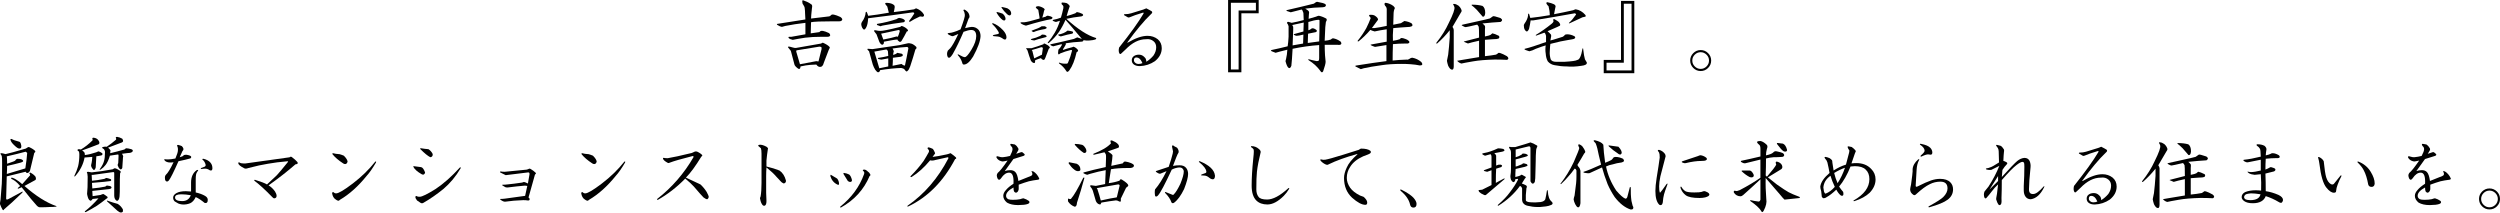 <?xml version="1.0" encoding="UTF-8"?>
<svg id="uuid-3dfe3641-3568-49a2-bea6-5ece8e4fc059" data-name="レイヤー 2" xmlns="http://www.w3.org/2000/svg" width="948.4" height="80.62" viewBox="0 0 948.4 80.62">
  <g id="uuid-2171bfdf-5155-4b31-8d1a-ffd583f7be39" data-name="レイヤー 1">
    <g>
      <path d="M307.8,1.64c.31.23.39.7.23,1.41-.23,2.03-.35,3.36-.35,3.98l6.91-.82c.23-.08.47-.23.7-.47.31-.47,1.48-.23,3.52.7.55.39.78.74.7,1.05-.16.39-.51.59-1.05.59h-2.11c-4.77,0-7.66.12-8.67.35l-.12,4.22c1.01-.16,2.11-.31,3.28-.47l.23-.23c.47-.47,1.6-.27,3.4.59.31.23.47.55.47.94-.16.31-.47.47-.94.47h-2.11c-2.5,0-4.65.12-6.45.35-2.03.31-3.59.59-4.69.82-.78-.16-1.29-.39-1.52-.7-.23-.31-.16-.47.23-.47h.82l5.27-.94v-4.34c-2.74.31-5.27.7-7.62,1.17l-1.29.35c-.55-.08-1.17-.35-1.88-.82-.08-.23.04-.35.35-.35,3.83-.62,7.3-1.17,10.43-1.64l-.12-2.34c0-.62-.04-1.21-.12-1.76,0-.47-.2-.98-.59-1.52-.23-.23-.35-.62-.35-1.17-.08-.55.23-.62.94-.23.94.31,1.76.74,2.46,1.29ZM314.72,17.81c.16.16.04.55-.35,1.17l-1.88,4.92c-.16.7-.47,1.17-.94,1.41-.7.23-1.33-.04-1.88-.82-.63,0-1.41.04-2.34.12-1.02.08-2.23.27-3.63.59,0,.08-.04.27-.12.59-.08.23-.2.35-.35.35-.23,0-.39-.04-.47-.12-.86-.63-1.33-1.17-1.41-1.64-.39-1.48-.82-3.12-1.29-4.92-.08-.23-.23-.47-.47-.7-.16-.16-.31-.35-.47-.59-.39-.39-.23-.55.47-.47.39.08.82.2,1.29.35.55.16.94.2,1.17.12l9.38-1.64.7-.35c1.25.55,2.11,1.09,2.58,1.64ZM302.18,19.1c-.08.08-.12.23-.12.47l1.41,4.8,6.21-1.17.82.12,1.17-4.69v-.59c-.08-.23-.35-.35-.82-.35l-8.67,1.41Z"/>
      <path d="M338.95,1.76c.31.16.47.47.47.94-.08.7-.2,1.33-.35,1.88,2.73-.31,5.31-.66,7.73-1.05.31-.23.59-.35.82-.35,1.25.47,2.19,1.21,2.81,2.23.23.47.12.78-.35.94l-1.05-.12c-1.72.78-2.97,1.45-3.75,1.99-.31.16-.43.04-.35-.35.62-.78,1.25-1.68,1.88-2.7.08-.31-.12-.47-.59-.47-4.84.7-10.47,1.45-16.88,2.23-.08,1.64-.35,2.85-.82,3.63-.47.86-.94.86-1.41,0-.47-.94-.51-1.68-.12-2.23.86-1.17,1.33-2.38,1.41-3.63.16-.31.31-.31.47,0,.16.31.31.74.47,1.29,2.11-.23,4.73-.62,7.85-1.17-.23-1.01-.43-1.8-.59-2.34-.23-.23-.43-.47-.59-.7-.39-.55-.2-.78.59-.7,1.09.08,1.88.31,2.34.7ZM345.63,16.52c.62.16,1.29.59,1.99,1.29.16.39.04.7-.35.94-.55,1.95-1.21,4.1-1.99,6.45-.31.86-.63,1.41-.94,1.64-.31.47-.7.31-1.17-.47-.31-.31-.74-.51-1.29-.59-2.34.08-5,.35-7.97.82-.16.55-.43.82-.82.82-.23,0-.59-.31-1.05-.94-.39-.63-.7-1.29-.94-1.99l-1.41-5.04c-.78-.7-.86-1.01-.23-.94.47,0,.98.04,1.52.12,5.23-.78,8.67-1.29,10.31-1.52,1.56-.31,2.62-.55,3.16-.7.16-.08.55-.04,1.17.12ZM344.34,11.25c.23.39.12.63-.35.7-.63,1.25-1.25,2.38-1.88,3.4-.23.47-.55.63-.94.47-.47-.31-.7-.59-.7-.82-.7,0-2.42.27-5.16.82.08.7-.16,1.09-.7,1.17-.47-.23-.82-.62-1.05-1.17-.39-1.09-.74-2.03-1.05-2.81-.31-.39-.59-.74-.82-1.05-.23-.39-.08-.55.47-.47.7.16,1.25.23,1.64.23.78.08,3.36-.43,7.73-1.52.23-.23.43-.35.59-.35.94.31,1.68.78,2.23,1.41ZM331.69,19.57l1.88,6.33,3.4-.7v-3.05l-2.58.47c-.23,0-.63-.08-1.17-.23-.31-.31-.23-.47.23-.47,1.09-.16,2.27-.39,3.52-.7l-.12-1.76c-.16-.39-.35-.62-.59-.7l-4.57.82ZM341.18,6.8c1.01.16,1.68.43,1.99.82.23.31.12.59-.35.82-2.97.39-5.47.78-7.5,1.17-.55.08-.98.2-1.29.35-.47-.16-.9-.31-1.29-.47-.16-.31-.08-.47.23-.47,2.42-.39,4.8-.98,7.15-1.76.39-.31.74-.47,1.05-.47ZM334.27,12.77l.82,2.23c1.72-.31,3.4-.7,5.04-1.17l.47.12c.23-.47.47-1.13.7-1.99.08-.31-.04-.51-.35-.59l-6.68,1.41ZM338.6,18.4c.23.39.39.74.47,1.05-.16.47-.23.94-.23,1.41.78-.23,1.29-.51,1.52-.82.47.08,1.05.2,1.76.35.47.31.51.63.12.94-.16.08-.39.16-.7.23-.7.08-1.64.2-2.81.35,0,1.02-.04,2.03-.12,3.05,1.17-.23,2.3-.47,3.4-.7.55.47.98.66,1.29.59.39-1.72.82-3.87,1.29-6.45,0-.31-.16-.51-.47-.59-1.64.08-3.48.27-5.51.59Z"/>
      <path d="M367.76,6.56l-.35.59-1.29,3.52c1.33-.31,2.19-.47,2.58-.47,1.01,0,1.88.39,2.58,1.17.47.63.7,1.41.7,2.34-.08,1.88-1.02,4.45-2.81,7.73-1.25,2.03-2.42,3.05-3.52,3.05-.31,0-.51-.19-.59-.59-.31-1.09-.86-2.07-1.64-2.93-.23-.39-.12-.47.35-.23,1.09.63,1.83.94,2.23.94.55,0,1.41-.98,2.58-2.93,1.17-1.95,1.76-3.63,1.76-5.04,0-1.56-.63-2.34-1.88-2.34-.7,0-1.68.23-2.93.7-1.41,3.28-2.77,6.09-4.1,8.44-.39.63-.74,1.05-1.05,1.29-.31.16-.59.12-.82-.12-.39-.78-.39-1.6,0-2.46.31-.31.62-.62.94-.94.7-.78,1.72-2.58,3.05-5.39-.78.31-1.45.59-1.99.82-.31.08-.82-.08-1.52-.47-.63-.39-.7-.62-.23-.7.86-.08,1.48-.19,1.88-.35.86-.23,1.76-.59,2.7-1.05,1.17-3.12,1.72-4.96,1.64-5.51-.08-.7-.23-1.21-.47-1.52-.16-.31-.04-.47.35-.47,1.33.7,1.95,1.68,1.88,2.93ZM380.53,11.48c.86.94,1.29,1.84,1.29,2.7-.08.78-.43,1.02-1.05.7-.55-.39-1.02-.66-1.41-.82-.31-.16-1.13-.27-2.46-.35-.39-.16-.35-.31.12-.47l1.64-.35c.31-.16.35-.43.12-.82-.63-1.09-1.37-2.03-2.23-2.81-.23-.31-.2-.47.12-.47,1.33.47,2.62,1.37,3.87,2.7ZM380.3,5.16c.23.16.47.39.7.7.31.47.47.9.47,1.29-.08.63-.43.78-1.05.47-.78-.55-1.52-1.41-2.23-2.58-.23-.31-.2-.47.12-.47.7.16,1.37.35,1.99.59ZM382.17,3.16c.39.23.7.47.94.7.39.47.55.98.47,1.52-.31.63-.82.63-1.52,0-.78-.7-1.48-1.52-2.11-2.46-.08-.23.04-.31.35-.23.78.16,1.41.31,1.88.47Z"/>
      <path d="M395.98,3.16c.39.31.43.59.12.82-.16.86-.39,1.76-.7,2.7.55-.16.98-.27,1.29-.35.16-.16.35-.27.59-.35h.35c.78.16,1.25.31,1.41.47.39.23.31.51-.23.82-2.27.39-5.47,1.21-9.61,2.46-.63-.16-1.13-.35-1.52-.59-.7-.39-.74-.62-.12-.7h1.05c.94-.08,2.85-.55,5.74-1.41v-.47c-.16-.86-.31-1.8-.47-2.81-.23-.23-.47-.43-.7-.59-.47-.47-.23-.74.7-.82.7.08,1.41.35,2.11.82ZM398.09,17.7c.31.23.23.51-.23.82-.47,1.17-.9,2.3-1.29,3.4-.16.47-.35.74-.59.82-.55-.08-.9-.31-1.05-.7-.78.23-1.52.51-2.23.82,0,.47-.04.78-.12.94-.16.16-.39.16-.7,0-.31-.16-.59-.43-.82-.82-.47-1.25-.86-2.42-1.17-3.52-.08-.31-.2-.55-.35-.7-.39-.39-.35-.55.12-.47h1.64c1.64-.47,3.16-.98,4.57-1.52,0-.23.16-.31.47-.23.86.39,1.44.78,1.76,1.17ZM395.98,14.3c-1.56.39-2.77.74-3.63,1.05-1.25-.16-1.6-.35-1.05-.59,1.09-.23,2.23-.62,3.4-1.17.23-.23.43-.39.59-.47.47,0,.86.04,1.17.12.94.47.78.82-.47,1.05ZM396.33,9.96c.94.39.98.74.12,1.05-1.88.31-3.32.7-4.34,1.17-.86-.31-.98-.55-.35-.7,1.64-.55,2.77-1.05,3.4-1.52h1.17ZM391.64,19.34c.23,1.02.47,1.95.7,2.81,1.01-.47,1.99-.94,2.93-1.41.16-1.01.27-1.83.35-2.46-.08-.31-.31-.43-.7-.35-1.17.39-2.34.74-3.52,1.05l.23.35ZM405.82,2.34c-.47,1.33-.86,2.58-1.17,3.75,1.17-.31,2.27-.66,3.28-1.05.23-.16.43-.31.59-.47.62.08,1.33.31,2.11.7.47.39.35.7-.35.94-2.11.23-4.02.55-5.74.94,4.3,3.91,8.05,6.33,11.25,7.27.16.23.04.43-.35.59-.47.16-1.17.27-2.11.35-.78.08-1.56.04-2.34-.12.08.39-.27.59-1.05.59-1.8.08-3.67.27-5.62.59v.47c-.23.47-.59,1.05-1.05,1.76-.08.23,0,.31.23.23.86-.31,1.76-.59,2.7-.82.39-.08.74-.19,1.05-.35.62.23,1.13.59,1.52,1.05.39.39.27.74-.35,1.05-.7,3.05-1.6,5.31-2.7,6.8-.55.78-.98.86-1.29.23-.63-1.02-1.48-1.92-2.58-2.7-.23-.31-.2-.43.12-.35.78.31,1.64.43,2.58.35.31.08.55-.12.7-.59.55-1.25,1.01-2.66,1.41-4.22.08-.31-.08-.43-.47-.35-1.33.31-2.66.74-3.98,1.29-.55.55-.82.47-.82-.23,0-.31.04-.7.12-1.17.55-.55.98-1.13,1.29-1.76.08-.23.04-.35-.12-.35-1.48.39-2.54.66-3.16.82-1.09-.39-1.37-.66-.82-.82,1.25-.23,4.14-.9,8.67-1.99.55-.23.98-.43,1.29-.59.55.16,1.13.35,1.76.59-.31-.39-.74-.9-1.29-1.52-1.48-1.8-3.13-3.71-4.92-5.74-.7,1.64-1.52,3.16-2.46,4.57-1.09,1.56-2.38,2.97-3.87,4.22-.39.16-.51.08-.35-.23.94-1.09,1.8-2.3,2.58-3.63.86-1.48,1.52-3.01,1.99-4.57-.63.16-1.13.31-1.52.47-1.17-.31-1.52-.59-1.05-.82.94-.16,1.91-.43,2.93-.82.31-.94.62-2.15.94-3.63v-.7c-.16-.31-.35-.55-.59-.7-.23-.55-.12-.78.35-.7.55,0,1.05.08,1.52.23.55.31.94.7,1.17,1.17ZM406.88,11.95c.31.31.27.59-.12.82-1.02.16-2.46.51-4.34,1.05-.78-.23-1.09-.47-.94-.7,1.41-.23,2.58-.74,3.52-1.52.7.08,1.33.2,1.88.35Z"/>
      <path d="M434.86,3.16c1.09.55,1.8.94,2.11,1.17.23.31.16.63-.23.94-1.41,1.33-2.85,2.89-4.34,4.69-1.33,1.56-2.93,3.63-4.8,6.21h.23c2.89-1.72,5.39-2.58,7.5-2.58,1.48,0,2.77.43,3.87,1.29,1.01.86,1.52,1.99,1.52,3.4,0,1.88-.86,3.52-2.58,4.92-1.72,1.17-3.63,1.8-5.74,1.88-.94,0-1.68-.2-2.23-.59-.55-.39-.82-.94-.82-1.64,0-.47.16-.9.47-1.29.55-.55,1.29-.82,2.23-.82.78,0,1.44.27,1.99.82.39.31.62.66.7,1.05.08.16.12.43.12.82,1.01-.62,1.91-1.41,2.7-2.34.7-1.01,1.05-2.07,1.05-3.16,0-.94-.31-1.68-.94-2.23-.78-.7-1.76-.98-2.93-.82-2.66,0-5.23,1.29-7.73,3.87-.7.7-1.29,1.25-1.76,1.64-.23.16-.43.12-.59-.12-.31-.55-.35-1.29-.12-2.23,4.3-5.39,7.38-9.69,9.26-12.89.08-.31,0-.43-.23-.35l-2.93.94-1.52.59c-.63.31-1.05.39-1.29.23l-1.41-.82c-.08-.16-.04-.27.12-.35,1.01,0,1.88-.12,2.58-.35.78-.23,2.3-.7,4.57-1.41.55-.23.94-.39,1.17-.47ZM430.17,22.85c0,.39.16.7.47.94.31.31.74.47,1.29.47.62,0,1.13-.12,1.52-.35-.16-.08-.23-.19-.23-.35-.55-1.17-1.25-1.76-2.11-1.76-.63,0-.94.35-.94,1.05Z"/>
      <path d="M470.93,27.42h-5.04V0h11.6v5.04h-6.56v22.38ZM476.44,3.98V1.05h-9.49v25.31h2.93V3.98h6.56Z"/>
      <path d="M499.73.7c1.72.31,2.7.59,2.93.82.47.23.47.59,0,1.05-.39.16-.98.23-1.76.23-1.33,0-3.24.16-5.74.47.31.23.66.47,1.05.7.39.31.51.74.35,1.29l-.12,1.88c1.01-.31,1.95-.59,2.81-.82.31-.16.66-.27,1.05-.35.86.16,1.79.51,2.81,1.05.31.31.27.74-.12,1.29-.08.63-.16,1.29-.23,1.99l-.23,5.16c.94-.08,1.72-.23,2.34-.47.31-.31.59-.47.82-.47,1.01.16,1.99.59,2.93,1.29.39.63.31,1.02-.23,1.17-.23.08-.59.08-1.05,0h-4.8c0,1.33.04,2.66.12,3.98.08,1.09.15,1.92.23,2.46,0,.63-.31,1.83-.94,3.63-.31.55-.67.51-1.05-.12-1.1-1.56-2.58-2.93-4.45-4.1-.23-.31-.2-.43.12-.35.47.16,1.44.39,2.93.7.39,0,.66-.08.82-.23.08-.31.12-.62.12-.94v-4.92c-3.28.23-6.64.7-10.08,1.41-.16,2.97-.31,5.12-.47,6.45-.31.86-.7,1.09-1.17.7-.39-.39-.74-1.21-1.05-2.46.08-.31.16-.62.23-.94.23-.94.39-2.07.47-3.4-2.27.55-3.75.94-4.45,1.17l-1.52-.59c-.31-.31-.31-.47,0-.47,2.26-.47,4.3-.94,6.09-1.41.16-.94.27-2.15.35-3.63v-3.98c-.16-.55-.35-.94-.59-1.17,0-.39.19-.55.59-.47.47.16.86.27,1.17.35,1.33-.23,2.85-.59,4.57-1.05l-.12-2.7c-.23-.78-.47-1.21-.7-1.29-1.8.47-3.16.82-4.1,1.05l-1.41-.47c-.31-.16-.35-.27-.12-.35,3.44-.78,6.87-1.6,10.31-2.46.54-.47.97-.7,1.29-.7ZM494.58,8.55c-1.49.31-2.93.63-4.34.94.08.16.19.39.35.7v1.05l-.23,5.98,3.98-.7.12-3.4c-1.25.31-2.11.47-2.58.47-.23,0-.55-.12-.94-.35-.23-.23-.2-.35.12-.35.7-.16,1.83-.47,3.4-.94l.12-3.4ZM496.34,8.32v3.16c.39-.08.82-.31,1.29-.7.47-.16,1.05.04,1.76.59.31.31.23.59-.23.82-1.1.23-2.07.43-2.93.59l-.12,3.52,4.34-.59c.08-2.11.12-4.69.12-7.73.08-.31-.08-.47-.47-.47-1.02.08-2.27.35-3.75.82Z"/>
      <path d="M527.02,1.41c.47.16.97.43,1.52.82.39.31.59.63.59.94-.31.55-.47,1.33-.47,2.34-.08,1.48-.12,2.77-.12,3.87,1.25-.23,2.23-.43,2.93-.59.62-.39,1.05-.66,1.29-.82,1.17.16,2.11.47,2.81.94.54.7.27,1.13-.82,1.29-2.58.16-4.65.31-6.21.47-.16,1.95-.2,3.56-.12,4.8,1.09-.16,1.95-.35,2.58-.59.23-.31.47-.47.7-.47.31,0,.78.12,1.41.35.54.16,1.01.43,1.41.82.31.47.15.78-.47.94h-1.17c-1.49,0-2.97.08-4.45.23-.08,2.11-.12,4.18-.12,6.21,1.41-.16,3.16-.27,5.27-.35.23.08.51.04.82-.12.54-.39,1.01-.59,1.41-.59,1.25.23,2.38.78,3.4,1.64.62.86.43,1.29-.59,1.29-1.1-.23-2.27-.39-3.52-.47-1.02-.08-2.11-.12-3.28-.12-3.05,0-5.55.16-7.5.47-2.89.39-5.2.78-6.91,1.17-.55.16-.94.27-1.17.35-.7-.31-1.33-.63-1.88-.94-.39-.23-.28-.39.35-.47,4.37-.7,8.12-1.25,11.25-1.64v-6.09c-1.49.23-2.93.47-4.34.7-1.64-.55-2.07-.86-1.29-.94,1.88-.31,3.79-.66,5.74-1.05v-4.69c-1.64.23-3.16.51-4.57.82-.63-.16-1.17-.35-1.64-.59-1.41,1.64-2.89,3.09-4.45,4.34-.31.08-.43,0-.35-.23,1.17-1.41,2.26-3.01,3.28-4.8.7-1.41,1.25-2.66,1.64-3.75-.08-.31-.23-.55-.47-.7-.31-.47-.08-.66.7-.59.47,0,.86.08,1.17.23.94.55,1.41,1.09,1.41,1.64-.78,1.09-1.56,2.15-2.34,3.16h1.05c1.25-.16,2.77-.43,4.57-.82V3.98c.08-.78-.12-1.37-.59-1.76-.39-.62-.35-1.01.12-1.17.54.08,1.01.2,1.41.35Z"/>
      <path d="M553.36,2.23c.47.39.82.9,1.05,1.52.15.31.08.66-.23,1.05-1.02,1.8-2.07,3.59-3.16,5.39.31.47.47.86.47,1.17v13.83c0,1.01-.31,1.41-.94,1.17-.39-.16-.78-.63-1.17-1.41-.23-.7-.39-1.33-.47-1.88.23-1.01.39-1.8.47-2.34.23-1.88.43-4.06.59-6.56v-2.7c-1.49,1.88-3.09,3.56-4.8,5.04-.31.08-.39-.04-.23-.35,1.95-2.42,3.52-4.92,4.69-7.5,1.64-3.28,2.34-5.27,2.11-5.98-.08-.23-.16-.43-.23-.59-.16-.16-.23-.31-.23-.47s.15-.19.47-.12c.39,0,.94.23,1.64.7ZM569.3,6.91c.7.47.7.94,0,1.41-.86.08-1.96.16-3.28.23-1.17.08-2.38.2-3.63.35.39.31.7.63.94.94.08.23.08.7,0,1.41v2.58c1.17-.23,1.88-.43,2.11-.59.31-.23.54-.43.7-.59.54.08,1.37.39,2.46.94.31.39.27.74-.12,1.05-.39.16-1.05.23-1.99.23-1.33.08-2.38.16-3.16.23v6.21c1.56-.16,2.97-.35,4.22-.59.31-.23.54-.39.7-.47.15-.47,1.29-.12,3.4,1.05.7.55.74,1.02.12,1.41-1.56-.08-3.13-.12-4.69-.12-3.36.08-6.13.31-8.32.7-2.27.39-3.71.66-4.34.82-.63-.16-1.17-.51-1.64-1.05l1.99-.35c2.19-.39,4.29-.74,6.33-1.05v-6.21c-2.11.47-3.52.82-4.22,1.05l-1.41-.59c-.23-.08-.2-.16.12-.23,1.79-.47,3.63-.94,5.51-1.41,0-2.5-.04-3.87-.12-4.1-.16-.31-.35-.59-.59-.82-2.66.63-4.1.94-4.34.94-.31,0-.78-.19-1.41-.59-.23-.16-.16-.27.23-.35,2.89-.62,5.7-1.25,8.44-1.88.62-.16,1.25-.31,1.88-.47.54-.39.94-.66,1.17-.82.15-.16,1.13.08,2.93.7ZM562.38,2.23c.7.47,1.05,1.37,1.05,2.7-.08,1.02-.39,1.48-.94,1.41-.78-.94-1.52-1.8-2.23-2.58-.86-.86-1.52-1.44-1.99-1.76,0-.16.04-.23.12-.23,1.56,0,2.89.16,3.98.47Z"/>
      <path d="M589.31,1.52c.54.23.82.55.82.94-.08.39-.16.74-.23,1.05-.16.7-.28,1.33-.35,1.88,2.5-.47,4.92-.98,7.27-1.52.31-.16.62-.27.94-.35,1.41.23,2.62.94,3.63,2.11.23.31.23.55,0,.7-.31.08-.67.16-1.05.23-1.49.7-3.09,1.45-4.8,2.23-.39.16-.47.08-.23-.23.62-.47,1.48-1.48,2.58-3.05,0-.23-.16-.39-.47-.47-5.16.94-10.43,1.84-15.82,2.7h-.94c-.16,1.09-.35,2.15-.59,3.16-.08.31-.28.63-.59.94-.31.23-.67.04-1.05-.59-.23-.39-.35-.94-.35-1.64,0-.23.27-.74.82-1.52.54-.94.82-1.88.82-2.81.08-.16.19-.16.35,0,.15.47.31.98.47,1.52,2.19-.23,4.65-.59,7.38-1.05,0-1.09-.16-2.23-.47-3.4-.23-.16-.47-.43-.7-.82-.23-.39-.16-.62.23-.7,1.09.23,1.88.47,2.34.7ZM591.31,8.32c.54.63.7,1.09.47,1.41-.31.16-.63.31-.94.47-1.25.55-2.5,1.09-3.75,1.64.47.39.9.82,1.29,1.29.15.23.08.98-.23,2.23,1.17-.31,2.73-.78,4.69-1.41.39-.23.62-.43.7-.59.15-.23.47-.35.94-.35,1.01,0,1.99.27,2.93.82.31.39.19.7-.35.94-1.56.31-3.24.63-5.04.94-1.41.31-2.7.63-3.87.94-.08.39-.16,1.37-.23,2.93-.08.86.04,1.84.35,2.93.31.63,1.01.94,2.11.94h3.05c2.81-.16,4.45-.39,4.92-.7.86-.08,1.52-1.52,1.99-4.34.08-.08.15-.08.23,0,.23,2.03.47,3.4.7,4.1.31.55.54.94.7,1.17.15.7-.55,1.13-2.11,1.29-1.96.31-3.79.39-5.51.23-1.49,0-3.01-.16-4.57-.47-1.02-.16-1.88-.62-2.58-1.41-.47-.78-.74-1.8-.82-3.05-.16-.94-.16-1.95,0-3.05-.86.23-2.11.66-3.75,1.29-.39.16-.82.35-1.29.59-.31.08-.7.2-1.17.35-.39-.16-.74-.27-1.05-.35-.7-.23-.94-.43-.7-.59,1.72-.39,4.41-1.25,8.09-2.58v-2.34c-.23-.86-.47-1.25-.7-1.17-.94.31-1.92.66-2.93,1.05-.23.08-.31,0-.23-.23,1.95-1.17,3.94-2.58,5.98-4.22.31-.23.54-.51.7-.82,0-.23-.04-.47-.12-.7.08-.23.23-.31.47-.23.86.47,1.41.82,1.64,1.05Z"/>
      <path d="M614.95,22.73V.35h5.04v27.42h-11.6v-5.04h6.56ZM609.45,26.72h9.49V1.41h-2.93v22.38h-6.56v2.93Z"/>
      <path d="M649.15,22.97c0,1.09-.39,2.03-1.17,2.81-.78.78-1.72,1.17-2.81,1.17s-2.03-.39-2.81-1.17c-.78-.78-1.17-1.72-1.17-2.81s.39-2.03,1.17-2.81c.78-.78,1.72-1.17,2.81-1.17s2.03.39,2.81,1.17c.78.78,1.17,1.72,1.17,2.81ZM648.33,22.97c0-.86-.31-1.6-.94-2.23-.63-.62-1.37-.94-2.23-.94s-1.6.31-2.23.94c-.63.63-.94,1.37-.94,2.23s.31,1.6.94,2.23c.62.62,1.37.94,2.23.94s1.6-.31,2.23-.94c.62-.62.94-1.37.94-2.23Z"/>
      <path d="M11.95,56.25c.31.16.66.39,1.05.7.55.39.55.74,0,1.05-.55,2.34-1.09,4.61-1.64,6.8-.16.31-.35.55-.59.7-.08.08-.23.12-.47.12s-.43-.16-.59-.47c-2.5.63-4.88,1.21-7.15,1.76-.08,2.81-.16,5.62-.23,8.44,0,.47.39.47,1.17,0,1.64-.86,3.24-1.72,4.8-2.58.39-.16.43-.04.12.35-2.89,2.81-5.2,4.92-6.91,6.33-.16.39-.35.39-.59,0-.31-.55-.59-1.13-.82-1.76-.08-.16-.12-.35-.12-.59.08-.39.16-.86.23-1.41.23-2.81.39-4.8.47-5.98.08-1.25.12-3.87.12-7.85,0-1.41-.04-2.26-.12-2.58-.08-.31-.23-.59-.47-.82-.08-.23,0-.35.23-.35.39,0,.94.12,1.64.35,1.17-.23,3.75-.94,7.73-2.11.55-.39.9-.59,1.05-.59s.51.16,1.05.47ZM2.58,59.3c.08.47.12,1.41.12,2.81.7-.23,1.37-.47,1.99-.7.47-.16.82-.31,1.05-.47.31-.47.62-.7.94-.7,1.25,0,1.95.27,2.11.82,0,.23-.27.43-.82.59-1.72.47-3.48.9-5.27,1.29,0,1.02-.04,2.03-.12,3.05l7.03-2.11c.39-2.5.62-4.45.7-5.86-.31-.31-.51-.47-.59-.47-2.34.63-4.73,1.21-7.15,1.76ZM7.38,53.79c.31.08.55.59.7,1.52.08.7-.16,1.05-.7,1.05-.47,0-1.09-.39-1.88-1.17-.86-.78-1.37-1.48-1.52-2.11-.08-.31.08-.43.47-.35.47.31,1.44.67,2.93,1.05ZM13.48,67.03l.12.47c.08.39,0,.67-.23.82l-4.1,2.23c4.37,3.83,8.4,6.37,12.07,7.62.23.08.19.16-.12.23-.55.08-1.29.12-2.23.12-1.17.08-2.46.12-3.87.12-.47,0-.98-.35-1.52-1.05-.7-.7-2.5-2.89-5.39-6.56l-1.05.47c-.39.16-.51.08-.35-.23l.82-.7c-.47-.62-1.09-1.25-1.88-1.88-.55-.39-1.02-.66-1.41-.82-.23-.31-.16-.47.23-.47.55.16,1.05.39,1.52.7.78.47,1.56,1.05,2.34,1.76l2.93-3.28c.16-.16.08-.43-.23-.82.16-.31.31-.39.47-.23.78.39,1.41.9,1.88,1.52Z"/>
      <path d="M36.89,52.73c.55.55.82,1.02.82,1.41s-.2.63-.59.7c-1.95.78-3.95,1.52-5.98,2.23.39.23.66.47.82.7.16.16.23.51.23,1.05,1.33-.16,2.77-.51,4.34-1.05.47-.23.78-.35.94-.35.55.23.98.47,1.29.7.23.31.16.59-.23.82-.63.16-1.29.27-1.99.35-.08,1.49-.16,2.89-.23,4.22-.23.78-.51,1.09-.82.94-.63-.62-.94-1.21-.94-1.76.08-.23.16-.59.23-1.05.08-.39.16-1.09.23-2.11-.86.08-1.84.16-2.93.23-.47,2.58-1.68,4.96-3.63,7.15-.23.08-.31,0-.23-.23.62-1.25,1.09-2.46,1.41-3.63.31-1.25.47-2.7.47-4.34,0-.39-.04-.78-.12-1.17-.47-.31-.66-.55-.59-.7.16-.16.31-.23.47-.23.31,0,.59.04.82.12,1.56-.94,3.01-2.07,4.34-3.4.16-.16.16-.47,0-.94.16-.16.39-.19.7-.12.47.08.86.23,1.17.47ZM45.56,64.8c.31.23.31.55,0,.94-.08.7-.12,3.05-.12,7.03,0,1.41-.12,2.34-.35,2.81s-.51.67-.82.59c-.63-.39-.94-1.05-.94-1.99v-8.67c-.08-.16-.2-.23-.35-.23-2.19.31-4.73.67-7.62,1.05h-.59l.12,2.23c1.25-.08,2.81-.31,4.69-.7.31-.16.55-.27.7-.35.31,0,.9.16,1.76.47.23.31.19.55-.12.7-.86.16-3.2.39-7.03.7l.12,2.11c1.8-.16,3.44-.39,4.92-.7.23-.16.39-.27.47-.35,0-.08.43-.04,1.29.12.47.16.66.39.59.7-.08.23-.35.39-.82.47-1.88.23-4.02.47-6.45.7l.12,1.99c1.09-.16,2.11-.31,3.05-.47.47-.23.82-.35,1.05-.35.31.16.82.51,1.52,1.05.16.31.04.55-.35.7-1.17.94-2.38,1.84-3.63,2.7-1.25.78-2.62,1.56-4.1,2.34-.39.16-.55.08-.47-.23,1.8-1.41,3.52-3.05,5.16-4.92l-2.23.23c-.16.31-.39.55-.7.7-.47-.08-.82-.47-1.05-1.17-.16-.47-.27-.94-.35-1.41.16-1.25.23-3.44.23-6.56,0-.31-.04-.7-.12-1.17-.31-.39-.23-.62.23-.7l1.41.23c2.42-.23,5.08-.62,7.97-1.17l.59-.35c.31-.16,1.05.16,2.23.94ZM46.38,52.62c.47.7.43,1.17-.12,1.41-1.64.63-3.4,1.29-5.27,1.99.47.39.78.74.94,1.05-.08.31-.12.67-.12,1.05,1.64-.39,3.44-.86,5.39-1.41.23-.23.43-.39.59-.47.55,0,1.21.12,1.99.35.47.16.66.39.59.7-.08.31-.43.55-1.05.7-.39,0-1.41.12-3.05.35.23.31.39.63.47.94-.08.31-.12.67-.12,1.05-.08,1.25-.16,2.38-.23,3.4-.23.47-.51.63-.82.47-.16-.08-.35-.31-.59-.7-.23-.47-.35-.74-.35-.82,0-.23.08-.51.23-.82l.12-2.81-.12-.47-3.16.47c-.47,1.56-1.02,2.74-1.64,3.52-.47.63-1.09,1.21-1.88,1.76-.31.16-.43.12-.35-.12.86-1.17,1.41-2.23,1.64-3.16.23-.78.35-1.83.35-3.16v-.35c-.08-.55-.31-.94-.7-1.17-.47-.23-.51-.43-.12-.59.47-.16.98-.19,1.52-.12,1.17-.78,2.34-1.68,3.52-2.7.08-.31.04-.55-.12-.7,0-.23.16-.35.47-.35.62.08,1.29.31,1.99.7ZM46.5,79.22c.16.23.19.59.12,1.05-.16.23-.39.35-.7.35-.39,0-.86-.23-1.41-.7-.55-.47-1.84-1.64-3.87-3.52-.16-.31-.08-.39.23-.23,1.33.47,2.58.86,3.75,1.17.7.39,1.33,1.01,1.88,1.88Z"/>
      <path d="M68.98,55.43c.31.31.51.63.59.94.08.31-.04.63-.35.94l-1.05,2.34,1.05-.35c.23-.16.43-.31.59-.47.16-.08.47-.12.94-.12,1.01.16,1.6.39,1.76.7.08.31-.04.55-.35.7-1.09.31-2.58.67-4.45,1.05-1.8,4.06-3.01,6.49-3.63,7.27-.47.55-.9.59-1.29.12-.16-.23-.23-.62-.23-1.17,0-.23.04-.47.12-.7.08-.16.16-.27.23-.35.78-.7,1.76-2.3,2.93-4.8-.31.08-.74.12-1.29.12-.47,0-.9-.08-1.29-.23-.39-.16-.66-.35-.82-.59-.16-.16-.16-.31,0-.47.16.08.59.12,1.29.12s1.64-.12,2.81-.35c.62-1.48.94-2.46.94-2.93.08-.7,0-1.29-.23-1.76-.16-.31-.04-.47.35-.47.62.16,1.09.31,1.41.47ZM74.37,66.33c-.08.39-.12.94-.12,1.64v5.04c1.41.31,2.58.74,3.52,1.29.7.39,1.05.9,1.05,1.52,0,.94-.39,1.33-1.17,1.17-1.33-1.09-2.46-1.83-3.4-2.23-.55,1.17-1.25,1.95-2.11,2.34-.94.39-1.95.55-3.05.47-.55-.08-1.02-.2-1.41-.35-.47-.23-.94-.51-1.41-.82-.39-.39-.59-.86-.59-1.41,0-.7.43-1.29,1.29-1.76.86-.47,2.03-.7,3.52-.7.62,0,1.29.04,1.99.12v-3.4c0-2.11.7-3.67,2.11-4.69.39-.16.59-.12.59.12-.47.55-.74,1.09-.82,1.64ZM66.4,74.88c0,.94.9,1.41,2.7,1.41,1.64,0,2.73-.74,3.28-2.23-1.25-.23-2.46-.35-3.63-.35-1.56,0-2.34.39-2.34,1.17ZM79.88,61.76c.47.55.7,1.25.7,2.11,0,.31-.08.55-.23.7-.23.16-.51.16-.82,0-.31-.23-.63-.39-.94-.47-.39-.16-1.13-.16-2.23,0-.23-.08-.27-.19-.12-.35.47-.16.9-.31,1.29-.47.39-.16.55-.43.47-.82-.23-.86-.63-1.48-1.17-1.88-.16-.23-.04-.35.35-.35,1.25.31,2.15.82,2.7,1.52Z"/>
      <path d="M112.78,61.41c.39.55.16.86-.7.94-3.05,2.66-6.45,5.31-10.2,7.97.94.55,1.76,1.33,2.46,2.34.39.63.59,1.17.59,1.64,0,.55-.27.86-.82.94-.31,0-.59-.16-.82-.47-2.81-2.89-5.08-4.96-6.8-6.21-.08-.23,0-.35.23-.35,2.27.7,3.79,1.29,4.57,1.76,1.64-1.56,2.89-2.73,3.75-3.52.86-.94,2.27-2.62,4.22-5.04.08-.16,0-.23-.23-.23-2.74.23-5.2.55-7.38.94-2.03.31-4.53.86-7.5,1.64-.55.23-1.02.27-1.41.12-1.56-.78-2.34-1.44-2.34-1.99,0-.31.16-.39.47-.23.31.23.82.35,1.52.35h.7l16.76-2.34c.23-.23.51-.27.82-.12.94.7,1.64,1.33,2.11,1.88Z"/>
      <path d="M142.64,61.64c-1.33,2.27-2.5,3.95-3.52,5.04-3.2,3.98-6.6,7.03-10.2,9.14-.08.16-.27.27-.59.35-.31-.08-.63-.23-.94-.47-.78-.47-1.25-1.29-1.41-2.46.16-.39.31-.51.47-.35.31.31.66.47,1.05.47.94,0,3.05-1.25,6.33-3.75,3.28-2.5,6.13-5.27,8.55-8.32.31-.08.39.04.23.35ZM128.81,58.48c.55.16,1.09.35,1.64.59.86.86,1.33,1.6,1.41,2.23-.16.63-.47.94-.94.94-.23,0-.47-.08-.7-.23-1.8-1.17-3.16-2.34-4.1-3.52-.08-.31.04-.43.35-.35.47.16,1.25.27,2.34.35Z"/>
      <path d="M159.73,63.4c.55.08,1.05.74,1.52,1.99,0,.31-.16.59-.47.82-.31.08-.59.04-.82-.12-1.64-.94-2.7-1.88-3.16-2.81-.08-.16,0-.23.23-.23l2.7.35ZM174.73,63.87c-1.8,3.05-3.98,5.67-6.56,7.85-2.5,2.03-5.04,3.79-7.62,5.27-.31.16-.63.16-.94,0-.63-.39-1.09-.7-1.41-.94-.16-.31-.35-.62-.59-.94v-.35c0-.39.16-.51.47-.35.23.16.55.23.94.23h.23c.86,0,2.85-.98,5.98-2.93,3.05-2.03,6.13-4.76,9.26-8.2.31-.08.39.04.23.35ZM162.54,56.6c.62.39,1.13.94,1.52,1.64.16.39.12.74-.12,1.05-.16.23-.39.35-.7.35-.94-.47-2.19-1.48-3.75-3.05-.16-.31-.08-.43.23-.35.86.16,1.8.27,2.81.35Z"/>
      <path d="M201.3,64.1c.78.47,1.41.94,1.88,1.41.23.23.16.47-.23.7l-2.34,8.32-.12.35.35.35c.23.63,0,.9-.7.82-.39-.08-.94-.12-1.64-.12-2.42.08-4.73.27-6.91.59-.47,0-1.02-.23-1.64-.7-.31-.23-.35-.35-.12-.35.62,0,1.21-.04,1.76-.12l7.62-1.05.82-3.75c-.23-.08-.59-.12-1.05-.12-1.88.16-4.02.39-6.45.7-.31,0-.59-.04-.82-.12-.23-.16-.63-.39-1.17-.7-.08-.16-.04-.23.12-.23.7,0,1.33-.04,1.88-.12,1.64-.16,3.48-.39,5.51-.7.23-.08.47-.16.7-.23.23,0,.74.2,1.52.59.23-1.17.43-2.3.59-3.4.08-.55-.08-.82-.47-.82-2.97.39-5.82.74-8.55,1.05l-2.11-1.05c-.08-.23,0-.35.23-.35.47.08.98.12,1.52.12l8.32-.82c.31-.08.62-.19.94-.35.16-.08.35-.04.59.12Z"/>
      <path d="M237.14,61.64c-1.33,2.27-2.5,3.95-3.52,5.04-3.2,3.98-6.6,7.03-10.2,9.14-.08.16-.27.27-.59.35-.31-.08-.63-.23-.94-.47-.78-.47-1.25-1.29-1.41-2.46.16-.39.31-.51.47-.35.31.31.66.47,1.05.47.94,0,3.05-1.25,6.33-3.75,3.28-2.5,6.13-5.27,8.55-8.32.31-.08.39.04.23.35ZM223.31,58.48c.55.16,1.09.35,1.64.59.86.86,1.33,1.6,1.41,2.23-.16.63-.47.94-.94.94-.23,0-.47-.08-.7-.23-1.8-1.17-3.16-2.34-4.1-3.52-.08-.31.04-.43.35-.35.47.16,1.25.27,2.34.35Z"/>
      <path d="M263.48,57.54c.39-.16.82-.12,1.29.12.62.31,1.13.67,1.52,1.05.23.23.16.47-.23.7-2.19,3.59-4.14,6.25-5.86,7.97l5.51,2.58c.86.78,1.64,1.72,2.34,2.81.55,1.02.82,1.64.82,1.88-.08.47-.27.78-.59.94-.31,0-.78-.23-1.41-.7-.55-.55-1.76-1.91-3.63-4.1-.78-.86-1.88-1.88-3.28-3.05-3.2,3.28-6.68,5.98-10.43,8.09-.23,0-.31-.12-.23-.35,5.62-4.37,10.23-9.69,13.83-15.94,0-.23-.12-.35-.35-.35-4.3,1.09-7.15,1.92-8.55,2.46-.39.23-.7.27-.94.12-1.02-.55-1.6-1.05-1.76-1.52-.08-.31.04-.43.35-.35.39.08.86.12,1.41.12,1.95-.31,5-.98,9.14-1.99l1.05-.47Z"/>
      <path d="M298.15,68.44c.08.63-.2,1.02-.82,1.17-.55-.23-.94-.51-1.17-.82l-1.64-1.76c-.86-1.01-2.11-2.19-3.75-3.52-.08,1.09-.12,2.19-.12,3.28v6.33c0,.94.04,1.99.12,3.16,0,1.01-.23,1.6-.7,1.76-.39.08-.7-.08-.94-.47-.23-.31-.43-.74-.59-1.29-.08-.31-.16-.66-.23-1.05,0-.16.08-.39.23-.7.23-1.25.35-2.97.35-5.16v-11.02c0-1.01-.08-1.72-.23-2.11-.31-.31-.63-.59-.94-.82-.16-.23-.08-.39.23-.47.7-.16,1.64.08,2.81.7.31.23.51.43.59.59,0,.16-.04.43-.12.82-.16.94-.31,2.23-.47,3.87v2.23c1.95.47,3.59.98,4.92,1.52,1.17.78,1.99,2.03,2.46,3.75Z"/>
      <path d="M318.28,69.38v.47c0,.23-.16.31-.47.23-1.41-.62-2.34-1.72-2.81-3.28,0-.39.08-.55.23-.47l2.34,1.41c.39.47.62,1.02.7,1.64ZM329.18,65.04c.39.23.7.59.94,1.05.16.31.08.55-.23.7-2.19,5.16-5.82,9.14-10.9,11.95-.23,0-.31-.12-.23-.35,4.3-3.44,7.3-7.54,9.02-12.3.16-.47.12-.82-.12-1.05-.55-.47-.47-.7.23-.7.39,0,.82.23,1.29.7ZM322.15,66.21c.47.39.82,1.09,1.05,2.11,0,.47-.23.7-.7.7-.16,0-.31-.04-.47-.12-.31-.16-.47-.27-.47-.35-.55-.86-1.05-1.68-1.52-2.46-.16-.39-.08-.55.23-.47.62.08,1.25.27,1.88.59Z"/>
      <path d="M353.88,56.48c.31.39.59.9.82,1.52.08.16,0,.35-.23.59-.31.47-.55.78-.7.94,1.41-.16,3.16-.47,5.27-.94.39-.08.78-.19,1.17-.35.23-.16.43-.16.59,0,.78.55,1.41,1.05,1.88,1.52.16.31.04.51-.35.59-4.45,8.44-10.35,14.41-17.7,17.93-.39.16-.51.08-.35-.23,6.41-4.45,11.56-10.43,15.47-17.93.08-.31,0-.47-.23-.47l-4.69,1.05c-.7.23-1.37.27-1.99.12-2.19,2.66-4.53,4.77-7.03,6.33-.39.08-.51-.04-.35-.35,1.88-1.88,3.52-3.79,4.92-5.74.78-1.25,1.44-2.38,1.99-3.4.08-.23.08-.47,0-.7-.23-.23-.39-.43-.47-.59-.08-.31.08-.47.47-.47.55.16,1.05.35,1.52.59Z"/>
      <path d="M385.03,54.84c.47.31.86.74,1.17,1.29.23.31.23.67,0,1.05l-.7,1.17c.55-.16,1.13-.35,1.76-.59.16-.08.35-.08.59,0,.31.23.59.47.82.7.16.31,0,.55-.47.7-1.25.39-2.5.78-3.75,1.17-1.09,1.56-2.19,3.09-3.28,4.57.62-.23,1.33-.35,2.11-.35s1.41.23,1.88.7c.55.55.94,1.68,1.17,3.4,1.48-.62,3.05-1.25,4.69-1.88.62-.23.78-.7.47-1.41-.39-.39-.23-.51.47-.35.94.55,1.68,1.41,2.23,2.58.16.31,0,.51-.47.59-1.25.16-2.38.35-3.4.59-1.09.31-2.38.74-3.87,1.29v1.76c-.16.78-.51,1.21-1.05,1.29-.31-.08-.55-.23-.7-.47-.16-.31-.23-.82-.23-1.52-1.88,1.02-2.81,2.07-2.81,3.16,0,.55.27.98.82,1.29.39.16.98.23,1.76.23,1.09,0,1.99-.08,2.7-.23.7-.23,1.13-.35,1.29-.35.78.23,1.44.55,1.99.94.31.23.39.51.23.82-.16.31-.82.55-1.99.7-.86.08-1.6.12-2.23.12-1.72,0-3.13-.31-4.22-.94-.94-.78-1.41-1.64-1.41-2.58,0-.7.31-1.41.94-2.11.7-.86,1.68-1.68,2.93-2.46.16-2.81-.39-4.22-1.64-4.22-1.09,0-2.11.7-3.05,2.11-.47.7-.9.78-1.29.23-.23-.47-.35-.9-.35-1.29,0-.31.12-.62.35-.94.78-.62,2.03-2.19,3.75-4.69-1.02.23-1.64.35-1.88.35s-.63-.12-1.17-.35c-.55-.31-.94-.7-1.17-1.17-.08-.31.04-.47.35-.47.94.31,1.68.43,2.23.35.78-.08,1.64-.23,2.58-.47l.7-1.52c.16-.47.23-.82.23-1.05,0-.31-.08-.59-.23-.82-.31-.23-.51-.51-.59-.82-.08-.31.08-.43.47-.35.39.08.82.16,1.29.23Z"/>
      <path d="M411.38,67.5c-.86,3.2-1.8,6.33-2.81,9.38-.08,1.09-.39,1.6-.94,1.52-1.02-.39-1.84-1.05-2.46-1.99-.08-.86,0-1.21.23-1.05.47.23.78.23.94,0,1.09-1.25,2.62-3.87,4.57-7.85.23-.23.39-.23.47,0ZM408.45,62.11c.94.47,1.41,1.21,1.41,2.23,0,.39-.31.59-.94.59-.47,0-.98-.23-1.52-.7-.63-.47-1.29-1.21-1.99-2.23,0-.23.04-.39.12-.47l2.93.59ZM410.55,54.96c.47.16.94.67,1.41,1.52.23.63.23,1.05,0,1.29-.16.23-.43.31-.82.23-1.09-.7-2.19-1.68-3.28-2.93-.23-.31-.2-.47.12-.47.78,0,1.64.12,2.58.35ZM423.91,54.49c.39.31.59.7.59,1.17,0,.23-.16.39-.47.47l-3.75,1.29c1.09.7,1.68,1.21,1.76,1.52,0,.63-.16,1.95-.47,3.98,1.48-.31,2.93-.62,4.34-.94l.47-.59c.31-.16.86-.12,1.64.12,1.64.47,2.34.98,2.11,1.52-.16.55-.9.78-2.23.7-2.66,0-4.8.16-6.45.47l-.82,5.27c1.41-.16,2.77-.47,4.1-.94.16-.55.47-.66.94-.35,1.64,1.02,2.42,1.76,2.34,2.23,0,.16-.27.43-.82.82l-1.99,4.1v.82c0,.39-.23.47-.7.23-.39-.23-.74-.35-1.05-.35h-.23c-1.41.16-3.2.43-5.39.82l-.35.7h-.35c-.63-.16-1.09-.59-1.41-1.29-.63-2.19-1.02-3.52-1.17-3.98-.16-.47-.47-.98-.94-1.52-.08-.39.04-.55.35-.47.94.16,1.52.23,1.76.23l3.52-.7c.08-1.48.16-3.24.23-5.27-1.8.31-3.79.78-5.98,1.41l-1.05.35c-.39-.08-.86-.27-1.41-.59-.08-.23,0-.35.23-.35,2.19-.62,4.92-1.29,8.2-1.99l.12-3.28v-.7c0-.47-.04-.78-.12-.94-.23-.39-.39-.62-.47-.7l-3.98.94c-.23,0-.31-.12-.23-.35,3.2-1.25,5.43-2.58,6.68-3.98-.39-.94-.23-1.29.47-1.05.94.39,1.6.78,1.99,1.17ZM416.3,71.72c.55,1.64.98,3.09,1.29,4.34,2.73-.62,4.73-1.01,5.98-1.17l.12-.12,1.05-4.34c0-.31-.2-.47-.59-.47l-8.09,1.41.23.35Z"/>
      <path d="M445.8,55.66c.39.16.66.31.82.47.47.7.62,1.29.47,1.76-.23.31-.55.98-.94,1.99l-1.17,3.05c.78-.16,1.64-.23,2.58-.23,1.09,0,1.91.35,2.46,1.05.47.63.7,1.37.7,2.23,0,1.25-.51,3.16-1.52,5.74-1.17,2.42-2.42,4.14-3.75,5.16-.47.31-.82.27-1.05-.12-.39-1.17-1.17-2.34-2.34-3.52-.23-.39-.16-.51.23-.35l2.34.94c.31.16.55.12.7-.12.7-.7,1.52-2.03,2.46-3.98.86-2.11,1.29-3.67,1.29-4.69,0-.47-.23-.9-.7-1.29-.23-.16-.59-.23-1.05-.23-.94.08-1.88.35-2.81.82-2.58,5.55-4.3,8.79-5.16,9.73-.31.39-.63.55-.94.47-.23-.08-.35-.55-.35-1.41,0-.62.04-1.05.12-1.29,1.48-1.72,2.93-4.02,4.34-6.91l-1.99.82c-.23.16-.51.2-.82.12-.39-.16-.74-.35-1.05-.59-.31-.23-.27-.39.12-.47l4.57-1.52c.7-2.03,1.21-3.71,1.52-5.04.08-.31.12-.59.12-.82-.16-.7-.27-1.25-.35-1.64-.08-.55.08-.74.47-.59.16.16.39.31.7.47ZM460.92,66.56c0,1.41-.59,1.8-1.76,1.17-.63-.55-1.21-.9-1.76-1.05-.31-.08-.82-.12-1.52-.12-.23,0-.27-.12-.12-.35.47-.16,1.01-.35,1.64-.59.23-.16.31-.35.23-.59-.08-.94-.98-2.11-2.7-3.52-.23-.23-.16-.35.23-.35,3.59,1.49,5.51,3.28,5.74,5.39Z"/>
      <path d="M477.54,56.48c.55.47.78.9.7,1.29-.7,2.81-1.17,5.27-1.41,7.38-.16,1.49-.23,3.71-.23,6.68,0,1.17.27,2.11.82,2.81.47.7,1.56,1.05,3.28,1.05,1.09,0,2.3-.35,3.63-1.05,1.33-.7,2.81-1.8,4.45-3.28.31-.08.39.04.23.35-.63,1.02-1.29,1.88-1.99,2.58-2.19,2.19-4.26,3.28-6.21,3.28-1.8,0-3.2-.51-4.22-1.52-1.17-1.17-1.76-3.05-1.76-5.62,0-2.81.19-6.17.59-10.08.16-1.41.23-2.34.23-2.81s-.04-.78-.12-.94c-.16-.23-.47-.51-.94-.82-.08-.16-.04-.27.12-.35,1.09,0,2.03.35,2.81,1.05Z"/>
      <path d="M516.31,56.37c1.64,0,2.81.27,3.52.82.31.31.31.63,0,.94-.23.23-1.13.63-2.7,1.17-2.27,1.02-3.91,2.34-4.92,3.98-.86,1.25-1.29,2.66-1.29,4.22,0,1.25.43,2.5,1.29,3.75.78,1.09,2.03,2.07,3.75,2.93.39.16.82.31,1.29.47.31.23.59.51.82.82.39.47.59.94.59,1.41,0,.55-.23.82-.7.82-1.33,0-3.01-.9-5.04-2.7-2.03-1.88-3.05-4.37-3.05-7.5,0-1.17.35-2.5,1.05-3.98.62-1.48,1.99-3.16,4.1-5.04h-.35c-4.22,1.17-7.78,2.46-10.66,3.87-.31.23-.7.23-1.17,0-.7-.31-1.33-.78-1.88-1.41-.16-.39-.08-.55.23-.47.47.16.97.2,1.52.12,1.01-.16,3.28-.78,6.8-1.88,2.26-.7,4.26-1.33,5.98-1.88.31-.23.59-.39.82-.47Z"/>
      <path d="M536.09,74.88c.86.94,1.29,1.76,1.29,2.46,0,.94-.39,1.41-1.17,1.41-.7,0-1.13-.39-1.29-1.17-.39-1.8-1.6-3.55-3.63-5.27-.23-.39-.12-.51.35-.35,2.03,1.02,3.52,1.99,4.45,2.93Z"/>
      <path d="M570.28,56.48c.7.47.59.82-.35,1.05-.94.16-1.96.35-3.05.59.39.31.62.63.7.94v3.75c.39-.16.7-.27.94-.35h.82c.62.23.66.55.12.94-.7.23-1.33.43-1.88.59-.08,1.33-.12,3.13-.12,5.39,1.01-.55,2.03-1.09,3.05-1.64.31-.08.39,0,.23.23-1.88,1.64-4.22,3.63-7.03,5.98-.23.16-.55.12-.94-.12-.63-.23-1.17-.59-1.64-1.05-.31-.55-.28-.78.12-.7l1.05-.12c1.17-.55,2.34-1.13,3.52-1.76v-5.62c-.55.23-1.1.43-1.64.59-.31-.08-.63-.16-.94-.23-.47-.16-.47-.31,0-.47.7-.23,1.56-.55,2.58-.94v-4.1c0-.39-.12-.7-.35-.94-.78.23-1.49.43-2.11.59-1.33-.55-1.41-.9-.23-1.05,1.41-.23,3.12-.82,5.16-1.76.7,0,1.37.08,1.99.23ZM582.82,55.08c.47.08.51.43.12,1.05-.16.39-.23.86-.23,1.41-.08.86-.12,2.07-.12,3.63,0,1.41-.04,2.93-.12,4.57,0,1.49-.08,2.58-.23,3.28-.55.94-1.1.86-1.64-.23v-12.54c0-.62-.28-.86-.82-.7-1.33.31-2.93.7-4.8,1.17v2.93c.86-.23,1.64-.59,2.34-1.05.08-.23.23-.35.47-.35.62,0,1.05.08,1.29.23.86.39.66.74-.59,1.05-.94.23-2.11.55-3.52.94v2.7l.59-.12,1.99-.82.12-.23c.31-.08.78,0,1.41.23.31.16.43.39.35.7l-.94.35c-1.02.23-2.19.51-3.52.82-.08,1.02-.12,2.03-.12,3.05.7-.16,1.37-.35,1.99-.59,0-.23.19-.31.59-.23.31.16.66.35,1.05.59.47.16.47.43,0,.82-.31.47-.7,1.09-1.17,1.88.47.16.94.35,1.41.59.54.23.66.63.35,1.17-.08.78-.16,1.64-.23,2.58v1.99c0,.31.35.55,1.05.7.47.08,1.05.12,1.76.12h1.05c.47,0,1.05-.04,1.76-.12.94-.16,1.52-.51,1.76-1.05.23-.94.43-1.99.59-3.16.08-.47.19-.47.35,0,.08,1.09.23,1.95.47,2.58.23.63.59,1.13,1.05,1.52.47.47.43.86-.12,1.17-.7.31-1.41.51-2.11.59-.7.08-1.45.16-2.23.23h-.94c-1.25,0-2.5-.16-3.75-.47-.7-.16-1.21-.43-1.52-.82-.31-.23-.51-.7-.59-1.41v-4.34c-.16-.55-.43-.86-.82-.94-2.19,2.97-4.92,5.47-8.2,7.5-.31-.08-.31-.23,0-.47,1.88-1.64,3.32-3.16,4.34-4.57,1.33-1.72,2.34-3.28,3.05-4.69.15-.31.15-.47,0-.47-.23,0-.55.04-.94.12,0,.47-.16.82-.47,1.05-.31.23-.7-.04-1.17-.82-.16-.47-.23-.94-.23-1.41.15-.86.23-1.83.23-2.93v-5.86c0-.7-.16-1.21-.47-1.52-.47-.7-.31-.94.47-.7h1.64c3.2-.94,5.12-1.52,5.74-1.76.78.23,1.52.59,2.23,1.05Z"/>
      <path d="M600.38,55.66c.47.63.78,1.17.94,1.64.15.31.04.63-.35.94-.7,1.25-1.56,2.7-2.58,4.34.23.47.51.86.82,1.17.23.55.35.9.35,1.05v12.3c-.16,1.17-.51,1.68-1.05,1.52-.31-.16-.63-.55-.94-1.17-.31-.62-.51-1.21-.59-1.76,0-.31.12-.82.35-1.52.23-1.64.43-3.2.59-4.69.08-.78.12-1.6.12-2.46v-2.34c-.16-.47-.39-.7-.7-.7-.7,1.02-1.49,1.99-2.34,2.93-.7.86-1.64,1.84-2.81,2.93-.16,0-.23-.04-.23-.12,1.95-2.5,3.63-5.23,5.04-8.2,1.41-3.2,2.11-5,2.11-5.39-.16-.39-.28-.66-.35-.82-.08-.31,0-.51.23-.59.54.16,1.01.47,1.41.94ZM608.23,54.84c.08,1.8.31,4.1.7,6.91,1.01-.39,1.79-.74,2.34-1.05.31-.23.59-.55.82-.94.23-.16.51-.23.82-.23.86,0,1.79.23,2.81.7.62.7.43,1.17-.59,1.41-1.25.16-2.34.39-3.28.7-.94.16-1.8.43-2.58.82.62,3.13,1.91,6.17,3.87,9.14,1.41,1.64,2.54,2.66,3.4,3.05.39.08.66-.16.82-.7.23-.78.54-1.99.94-3.63l.12-.12.23.23c0,2.11.04,3.4.12,3.87,0,.63.19,1.64.59,3.05.23.31.31.62.23.94-.08.39-.43.55-1.05.47-2.11-.7-4.1-2.26-5.98-4.69-1.1-1.64-1.99-3.28-2.7-4.92-.86-2.19-1.56-4.3-2.11-6.33-1.88.86-3.32,1.52-4.34,1.99-.16.16-.47.23-.94.23-1.02-.08-1.6-.19-1.76-.35-.08-.16-.04-.23.12-.23,1.48-.47,3.67-1.37,6.56-2.7-.7-2.81-1.17-4.84-1.41-6.09-.16-.62-.35-1.25-.59-1.88-.08-.16-.28-.39-.59-.7-.39-.39-.31-.59.23-.59,1.64.39,2.7.94,3.16,1.64ZM615.14,58.24c-.31.55-.82.51-1.52-.12-1.1-.7-2.19-1.56-3.28-2.58-.23-.31-.16-.43.23-.35,1.17.16,2.3.31,3.4.47,1.01,1.09,1.41,1.95,1.17,2.58Z"/>
      <path d="M631.52,58.24c.23.31.35.67.35,1.05-1.1,4.22-1.76,6.76-1.99,7.62-.31,1.49-.47,2.74-.47,3.75,0,1.09.08,1.88.23,2.34.08.08.15.08.23,0,.31-.31,1.09-1.37,2.34-3.16.31-.31.43-.27.35.12-.7,1.88-1.13,3.13-1.29,3.75-.23.86-.39,1.88-.47,3.05-.08.47-.23.78-.47.94-.23.16-.51.16-.82,0-1.02-.94-1.52-2.7-1.52-5.27,0-1.25.15-2.89.47-4.92.54-3.28.94-5.86,1.17-7.73,0-.94-.08-1.56-.23-1.88-.16-.23-.31-.47-.47-.7-.08-.23.08-.35.47-.35.86.23,1.56.7,2.11,1.41ZM639.38,72.54c.54.31,1.68.47,3.4.47,1.41,0,2.34-.08,2.81-.23.62-.31,1.13-.35,1.52-.12.62.23,1.01.47,1.17.7.31.39.23.74-.23,1.05-.23.16-.63.31-1.17.47-.7.16-1.41.23-2.11.23-2.58,0-4.34-.35-5.27-1.05s-1.6-1.64-1.99-2.81c0-.47.12-.59.35-.35.39.7.9,1.25,1.52,1.64ZM644.18,59.18c.23-.08.43-.16.59-.23s.39-.08.7,0c.7.16,1.33.47,1.88.94.31.39.23.7-.23.94-.31.16-.9.23-1.76.23-1.64,0-3.6.27-5.86.82-.39.08-.82,0-1.29-.23-.31-.16-.31-.31,0-.47l5.98-1.99Z"/>
      <path d="M670.17,54.84c.39.39.43.94.12,1.64-.23.86-.35,1.68-.35,2.46,1.41-.31,2.3-.66,2.7-1.05.39-.47.86-.62,1.41-.47,1.09.23,1.79.43,2.11.59.39.16.62.43.7.82-.08.47-.39.7-.94.7-1.02.08-2.07.12-3.16.12-.94.08-1.88.23-2.81.47,0,2.19-.04,4.34-.12,6.45l.47.47c2.03-2.34,3.2-3.87,3.52-4.57-.39-1.01-.16-1.37.7-1.05,1.01.39,1.56,1.02,1.64,1.88,0,.47-.23.82-.7,1.05-1.56.94-3.16,1.92-4.8,2.93.7.55,1.83,1.45,3.4,2.7,2.11,1.49,3.59,2.46,4.45,2.93.86.47,2.23,1.05,4.1,1.76.31.31.27.47-.12.47-2.74.31-4.57.51-5.51.59-.23-.16-.86-.86-1.88-2.11-2.03-2.34-3.79-4.37-5.27-6.09-.08,2.5,0,5.16.23,7.97.23,1.25-.08,2.7-.94,4.34-.39.78-.74.82-1.05.12-.7-1.09-2.03-2.31-3.98-3.63-.31-.31-.23-.43.23-.35.62.16,1.52.31,2.7.47.39.08.66-.16.82-.7v-7.73c-2.34,2.19-4.53,4.18-6.56,5.98-.39.31-.7.47-.94.47-1.1,0-1.96-.47-2.58-1.41-.08-.47,0-.7.23-.7l.94.12,1.05-.35c3.12-1.64,5.74-3.2,7.85-4.69v-6.91c-3.44.86-5.35,1.33-5.74,1.41-.39.08-.9-.08-1.52-.47-.23-.23-.23-.39,0-.47,1.56-.31,3.98-.86,7.27-1.64v-2.93c0-.78-.16-1.29-.47-1.52-.31-.23-.55-.47-.7-.7-.16-.23-.12-.43.12-.59.23-.08.62-.12,1.17-.12.78.23,1.52.7,2.23,1.41ZM661.15,64.69h2.58c.47,0,.94.43,1.41,1.29.23.47.23.82,0,1.05-.31.31-.78.35-1.41.12-.94-.47-1.92-1.17-2.93-2.11-.23-.23-.12-.35.35-.35ZM676.38,54.49c.7.31,1.21,1.05,1.52,2.23.08.31,0,.55-.23.7-.39.16-.78.12-1.17-.12-.55-.39-1.25-1.17-2.11-2.34-.47-.55-.43-.78.12-.7.62.08,1.25.16,1.88.23Z"/>
      <path d="M702.49,55.78c.47.31.94.74,1.41,1.29.15.31.12.59-.12.82-.47,1.41-.94,2.77-1.41,4.1.62-.08,1.25-.12,1.88-.12,2.34,0,4.22.74,5.62,2.23,1.09,1.09,1.64,2.42,1.64,3.98,0,1.8-.74,3.48-2.23,5.04-1.41,1.33-3.32,2.38-5.74,3.16-.39.08-.51,0-.35-.23,3.98-2.26,5.98-4.96,5.98-8.09,0-1.56-.47-2.77-1.41-3.63-.86-.86-2.23-1.29-4.1-1.29-.39,0-.94.04-1.64.12-1.25,3.13-2.7,5.67-4.34,7.62.47.7.97,1.37,1.52,1.99.08.16.12.47.12.94-.08.55-.39.7-.94.47-.63-.47-1.21-1.21-1.76-2.23-1.41,1.33-2.62,2.27-3.63,2.81-.23.23-.63.39-1.17.47-.31-.08-.55-.27-.7-.59-.08-.86-.16-1.56-.23-2.11-.23-.7-.35-1.29-.35-1.76.23-1.64,1.41-3.36,3.52-5.16-.23-1.33-.51-2.66-.82-3.98-.16-.55-.43-1.01-.82-1.41-.39-.47-.35-.7.12-.7.47.08.97.23,1.52.47.39.23.7.51.94.82.08.23.12.51.12.82.15,1.17.31,2.19.47,3.05,1.56-1.01,3.12-1.76,4.69-2.23.39-1.41.78-2.89,1.17-4.45.08-.31.12-.62.12-.94-.31-.39-.51-.74-.59-1.05-.16-.39-.04-.55.35-.47.47.08.86.16,1.17.23ZM692.41,68.79c-.39.7-.63,1.49-.7,2.34.08.7.15,1.21.23,1.52.15.47.35.74.59.82,1.25-.47,2.42-1.33,3.52-2.58-.7-1.48-1.25-2.89-1.64-4.22-.94.7-1.6,1.41-1.99,2.11ZM695.81,65.62c.31,1.33.74,2.62,1.29,3.87,1.17-1.8,2.11-3.75,2.81-5.86-1.33.47-2.7,1.13-4.1,1.99Z"/>
      <path d="M728.02,60.7c-.55,1.02-.86,2.27-.94,3.75-.08,1.8-.2,3.79-.35,5.98,0,.39.19.51.59.35,2.34-1.17,4.1-1.95,5.27-2.34,1.17-.39,2.3-.59,3.4-.59,1.72,0,3.01.43,3.87,1.29.7.7,1.05,1.6,1.05,2.7,0,1.56-.67,2.85-1.99,3.87-1.33,1.02-3.67,1.99-7.03,2.93-.31,0-.39-.12-.23-.35,2.97-1.64,4.8-2.81,5.51-3.52,1.09-1.09,1.64-2.19,1.64-3.28,0-1.72-.9-2.58-2.7-2.58-1.41,0-2.74.31-3.98.94-1.49.7-3.24,1.99-5.27,3.87-.31.31-.63.39-.94.23-.86-.55-1.29-1.25-1.29-2.11,0-.23.12-.86.35-1.88.39-2.89.59-4.53.59-4.92v-.82c.08-1.33.78-2.58,2.11-3.75.39-.16.51-.08.35.23ZM732.23,56.02c.54.55.82,1.17.82,1.88s-.43.94-1.29.7c-.47-.16-1.45.12-2.93.82-.31,0-.35-.16-.12-.47.94-.78,1.41-1.37,1.41-1.76,0-.78-.59-1.56-1.76-2.34-.08-.31.12-.39.59-.23,1.56.31,2.65.78,3.28,1.41Z"/>
      <path d="M758.93,55.31c.39.16.82.63,1.29,1.41.08.31.08.63,0,.94-.08.63-.16,1.76-.23,3.4.23,0,.62.16,1.17.47.39.23.43.51.12.82-.55.55-1.1,1.25-1.64,2.11-.08.86-.16,1.76-.23,2.7,2.97-3.28,4.92-5.31,5.86-6.09.86-.7,1.76-1.09,2.7-1.17.94,0,1.6.39,1.99,1.17.31.78.43,1.56.35,2.34-.39,3.83-.59,6.56-.59,8.2-.08,1.41.47,2.07,1.64,1.99.94,0,2.23-.94,3.87-2.81.31-.31.39-.23.23.23-1.33,2.74-3.01,4.26-5.04,4.57-.86,0-1.52-.31-1.99-.94-.47-.62-.7-1.44-.7-2.46v-1.64c.15-2.66.23-5.08.23-7.27,0-.78-.04-1.29-.12-1.52-.16-.23-.35-.35-.59-.35-.47,0-1.21.39-2.23,1.17-1.25.94-3.13,2.85-5.62,5.74,0,2.58-.04,4.84-.12,6.8.08,1.02.04,1.76-.12,2.23-.31.55-.67.62-1.05.23-.31-.47-.55-.98-.7-1.52-.16-.31-.2-.62-.12-.94.15-.47.39-2.19.7-5.16-.86.78-1.64,1.64-2.34,2.58s-1.41,1.8-2.11,2.58c-.23.23-.47.2-.7-.12-.16-.31-.23-.74-.23-1.29,0-.31.08-.66.23-1.05.54-.62,1.05-1.25,1.52-1.88,1.72-2.66,3.08-5.27,4.1-7.85l-3.05,1.52c-.55.08-1.13.04-1.76-.12-.39-.23-.39-.39,0-.47.54-.08.97-.19,1.29-.35.31-.08.74-.27,1.29-.59.54-.31,1.25-.74,2.11-1.29l-.12-4.22c0-.47-.12-.9-.35-1.29-.16-.23-.35-.51-.59-.82-.08-.23,0-.35.23-.35.31.08.78.2,1.41.35ZM754.71,71.95l3.28-3.28v-1.88l-3.28,5.16Z"/>
      <path d="M797.11,55.66c1.09.55,1.79.94,2.11,1.17.23.31.15.63-.23.94-1.41,1.33-2.85,2.89-4.34,4.69-1.33,1.56-2.93,3.63-4.8,6.21h.23c2.89-1.72,5.39-2.58,7.5-2.58,1.48,0,2.77.43,3.87,1.29,1.01.86,1.52,1.99,1.52,3.4,0,1.88-.86,3.52-2.58,4.92-1.72,1.17-3.63,1.8-5.74,1.88-.94,0-1.68-.2-2.23-.59-.55-.39-.82-.94-.82-1.64,0-.47.15-.9.47-1.29.54-.55,1.29-.82,2.23-.82.78,0,1.44.27,1.99.82.39.31.62.67.7,1.05.08.16.12.43.12.82,1.01-.62,1.91-1.41,2.7-2.34.7-1.01,1.05-2.07,1.05-3.16,0-.94-.31-1.68-.94-2.23-.78-.7-1.76-.98-2.93-.82-2.66,0-5.24,1.29-7.73,3.87-.7.7-1.29,1.25-1.76,1.64-.23.16-.43.12-.59-.12-.31-.55-.35-1.29-.12-2.23,4.29-5.39,7.38-9.69,9.26-12.89.08-.31,0-.43-.23-.35l-2.93.94-1.52.59c-.63.31-1.05.39-1.29.23l-1.41-.82c-.08-.16-.04-.27.12-.35,1.01,0,1.88-.12,2.58-.35.78-.23,2.3-.7,4.57-1.41.54-.23.94-.39,1.17-.47ZM792.42,75.35c0,.39.15.7.47.94.31.31.74.47,1.29.47.62,0,1.13-.12,1.52-.35-.16-.08-.23-.19-.23-.35-.55-1.17-1.25-1.76-2.11-1.76-.63,0-.94.35-.94,1.05Z"/>
      <path d="M821.11,54.73c.47.39.82.9,1.05,1.52.15.31.08.67-.23,1.05-1.02,1.8-2.07,3.59-3.16,5.39.31.47.47.86.47,1.17v13.83c0,1.01-.31,1.41-.94,1.17-.39-.16-.78-.63-1.17-1.41-.23-.7-.39-1.33-.47-1.88.23-1.01.39-1.8.47-2.34.23-1.88.43-4.06.59-6.56v-2.7c-1.49,1.88-3.09,3.56-4.8,5.04-.31.08-.39-.04-.23-.35,1.95-2.42,3.52-4.92,4.69-7.5,1.64-3.28,2.34-5.27,2.11-5.98-.08-.23-.16-.43-.23-.59-.16-.16-.23-.31-.23-.47s.15-.19.47-.12c.39,0,.94.23,1.64.7ZM837.05,59.41c.7.47.7.94,0,1.41-.86.08-1.96.16-3.28.23-1.17.08-2.38.2-3.63.35.39.31.7.63.94.94.08.23.08.7,0,1.41v2.58c1.17-.23,1.88-.43,2.11-.59.31-.23.54-.43.7-.59.54.08,1.37.39,2.46.94.31.39.27.74-.12,1.05-.39.16-1.05.23-1.99.23-1.33.08-2.38.16-3.16.23v6.21c1.56-.16,2.97-.35,4.22-.59.31-.23.54-.39.7-.47.15-.47,1.29-.12,3.4,1.05.7.55.74,1.02.12,1.41-1.56-.08-3.13-.12-4.69-.12-3.36.08-6.13.31-8.32.7-2.27.39-3.71.67-4.34.82-.63-.16-1.17-.51-1.64-1.05l1.99-.35c2.19-.39,4.29-.74,6.33-1.05v-6.21c-2.11.47-3.52.82-4.22,1.05l-1.41-.59c-.23-.08-.2-.16.12-.23,1.79-.47,3.63-.94,5.51-1.41,0-2.5-.04-3.87-.12-4.1-.16-.31-.35-.59-.59-.82-2.66.63-4.1.94-4.34.94-.31,0-.78-.19-1.41-.59-.23-.16-.16-.27.23-.35,2.89-.62,5.7-1.25,8.44-1.88.62-.16,1.25-.31,1.88-.47.54-.39.94-.66,1.17-.82.15-.16,1.13.08,2.93.7ZM830.13,54.73c.7.47,1.05,1.37,1.05,2.7-.08,1.02-.39,1.49-.94,1.41-.78-.94-1.52-1.8-2.23-2.58-.86-.86-1.52-1.44-1.99-1.76,0-.16.04-.23.12-.23,1.56,0,2.89.16,3.98.47Z"/>
      <path d="M859.06,55.31c.62.55.86,1.09.7,1.64-.08.39-.16,1.05-.23,1.99.78-.16,1.41-.35,1.88-.59.23-.16.43-.23.59-.23.39,0,.74.04,1.05.12.54.16,1.05.39,1.52.7.23.23.31.47.23.7-.08.23-.31.35-.7.35h-.7c-1.1,0-2.38.08-3.87.23-.08,1.41-.12,2.77-.12,4.1.47-.16.97-.39,1.52-.7.23-.23.54-.27.94-.12.54.16.94.31,1.17.47.31.39.19.74-.35,1.05-1.17.31-2.27.59-3.28.82.08,2.19.12,4.42.12,6.68,1.56.23,3.16.7,4.8,1.41,1.17.55,1.76,1.21,1.76,1.99-.08.39-.23.7-.47.94-.31.16-.7.08-1.17-.23-1.56-.94-3.21-1.68-4.92-2.23-.7,1.8-2.34,2.7-4.92,2.7-1.41,0-2.5-.27-3.28-.82-.63-.47-.94-.98-.94-1.52,0-.78.43-1.41,1.29-1.88,1.17-.47,2.5-.7,3.98-.7.7,0,1.41.04,2.11.12.08-2.03.04-4.1-.12-6.21l-2.34.23c-.63-.08-1.05-.16-1.29-.23-.55-.16-.98-.39-1.29-.7-.16-.31-.08-.39.23-.23.31.08.66.12,1.05.12.78,0,1.99-.19,3.63-.59v-4.1c-1.72.31-3.28.63-4.69.94-.23.08-.51.08-.82,0-.47-.16-.82-.35-1.05-.59-.08-.23.04-.35.35-.35,1.64-.16,3.71-.55,6.21-1.17l-.12-2.11c0-.78-.43-1.44-1.29-1.99-.31-.31-.28-.51.12-.59,1.09,0,1.99.2,2.7.59ZM852.02,73.71c-.47.31-.7.67-.7,1.05,0,.31.15.59.47.82.47.23,1.09.35,1.88.35,2.26,0,3.55-.74,3.87-2.23-1.41-.23-2.62-.35-3.63-.35-.86.08-1.49.2-1.88.35Z"/>
      <path d="M881.53,61.17c.31,3.05.62,5.08.94,6.09.39,1.25.97,2.11,1.76,2.58.47.23.86.2,1.17-.12.86-1.01,1.68-2.03,2.46-3.05.31-.31.43-.23.35.23-.55,1.02-1.02,2.07-1.41,3.16-.31.78-.51,1.6-.59,2.46,0,.39-.28.59-.82.59-.86,0-1.8-.62-2.81-1.88-1.25-1.48-2.15-4.53-2.7-9.14-.08-.7-.23-1.44-.47-2.23-.08-.31.08-.39.47-.23.78.39,1.33.9,1.64,1.52ZM899.34,65.16c1.01,1.64,1.52,3.13,1.52,4.45,0,.23-.08.51-.23.82-.23.31-.55.47-.94.47-.7,0-1.13-.31-1.29-.94-.39-2.19-.94-3.94-1.64-5.27-.39-.86-1.17-1.88-2.34-3.05-.23-.23-.16-.35.23-.35,2.03.78,3.59,2.07,4.69,3.87Z"/>
      <path d="M920.53,54.84c.47.31.86.74,1.17,1.29.23.31.23.67,0,1.05l-.7,1.17c.54-.16,1.13-.35,1.76-.59.15-.08.35-.08.59,0,.31.23.59.47.82.7.15.31,0,.55-.47.7-1.25.39-2.5.78-3.75,1.17-1.1,1.56-2.19,3.09-3.28,4.57.62-.23,1.33-.35,2.11-.35s1.41.23,1.88.7c.54.55.94,1.68,1.17,3.4,1.48-.62,3.05-1.25,4.69-1.88.62-.23.78-.7.47-1.41-.39-.39-.23-.51.47-.35.94.55,1.68,1.41,2.23,2.58.15.31,0,.51-.47.59-1.25.16-2.38.35-3.4.59-1.1.31-2.38.74-3.87,1.29v1.76c-.16.78-.51,1.21-1.05,1.29-.31-.08-.55-.23-.7-.47-.16-.31-.23-.82-.23-1.52-1.88,1.02-2.81,2.07-2.81,3.16,0,.55.27.98.82,1.29.39.16.97.23,1.76.23,1.09,0,1.99-.08,2.7-.23.7-.23,1.13-.35,1.29-.35.78.23,1.44.55,1.99.94.31.23.39.51.23.82-.16.31-.82.55-1.99.7-.86.08-1.6.12-2.23.12-1.72,0-3.13-.31-4.22-.94-.94-.78-1.41-1.64-1.41-2.58,0-.7.31-1.41.94-2.11.7-.86,1.68-1.68,2.93-2.46.15-2.81-.39-4.22-1.64-4.22-1.1,0-2.11.7-3.05,2.11-.47.7-.9.78-1.29.23-.23-.47-.35-.9-.35-1.29,0-.31.12-.62.35-.94.78-.62,2.03-2.19,3.75-4.69-1.02.23-1.64.35-1.88.35s-.63-.12-1.17-.35c-.55-.31-.94-.7-1.17-1.17-.08-.31.04-.47.35-.47.94.31,1.68.43,2.23.35.78-.08,1.64-.23,2.58-.47l.7-1.52c.15-.47.23-.82.23-1.05,0-.31-.08-.59-.23-.82-.31-.23-.51-.51-.59-.82-.08-.31.08-.43.47-.35.39.08.82.16,1.29.23Z"/>
      <path d="M948.4,75.47c0,1.09-.39,2.03-1.17,2.81-.78.78-1.72,1.17-2.81,1.17s-2.03-.39-2.81-1.17c-.78-.78-1.17-1.72-1.17-2.81s.39-2.03,1.17-2.81c.78-.78,1.72-1.17,2.81-1.17s2.03.39,2.81,1.17c.78.78,1.17,1.72,1.17,2.81ZM947.58,75.47c0-.86-.31-1.6-.94-2.23-.63-.62-1.37-.94-2.23-.94s-1.6.31-2.23.94c-.63.63-.94,1.37-.94,2.23s.31,1.6.94,2.23c.62.62,1.37.94,2.23.94s1.6-.31,2.23-.94c.62-.62.94-1.37.94-2.23Z"/>
    </g>
  </g>
</svg>